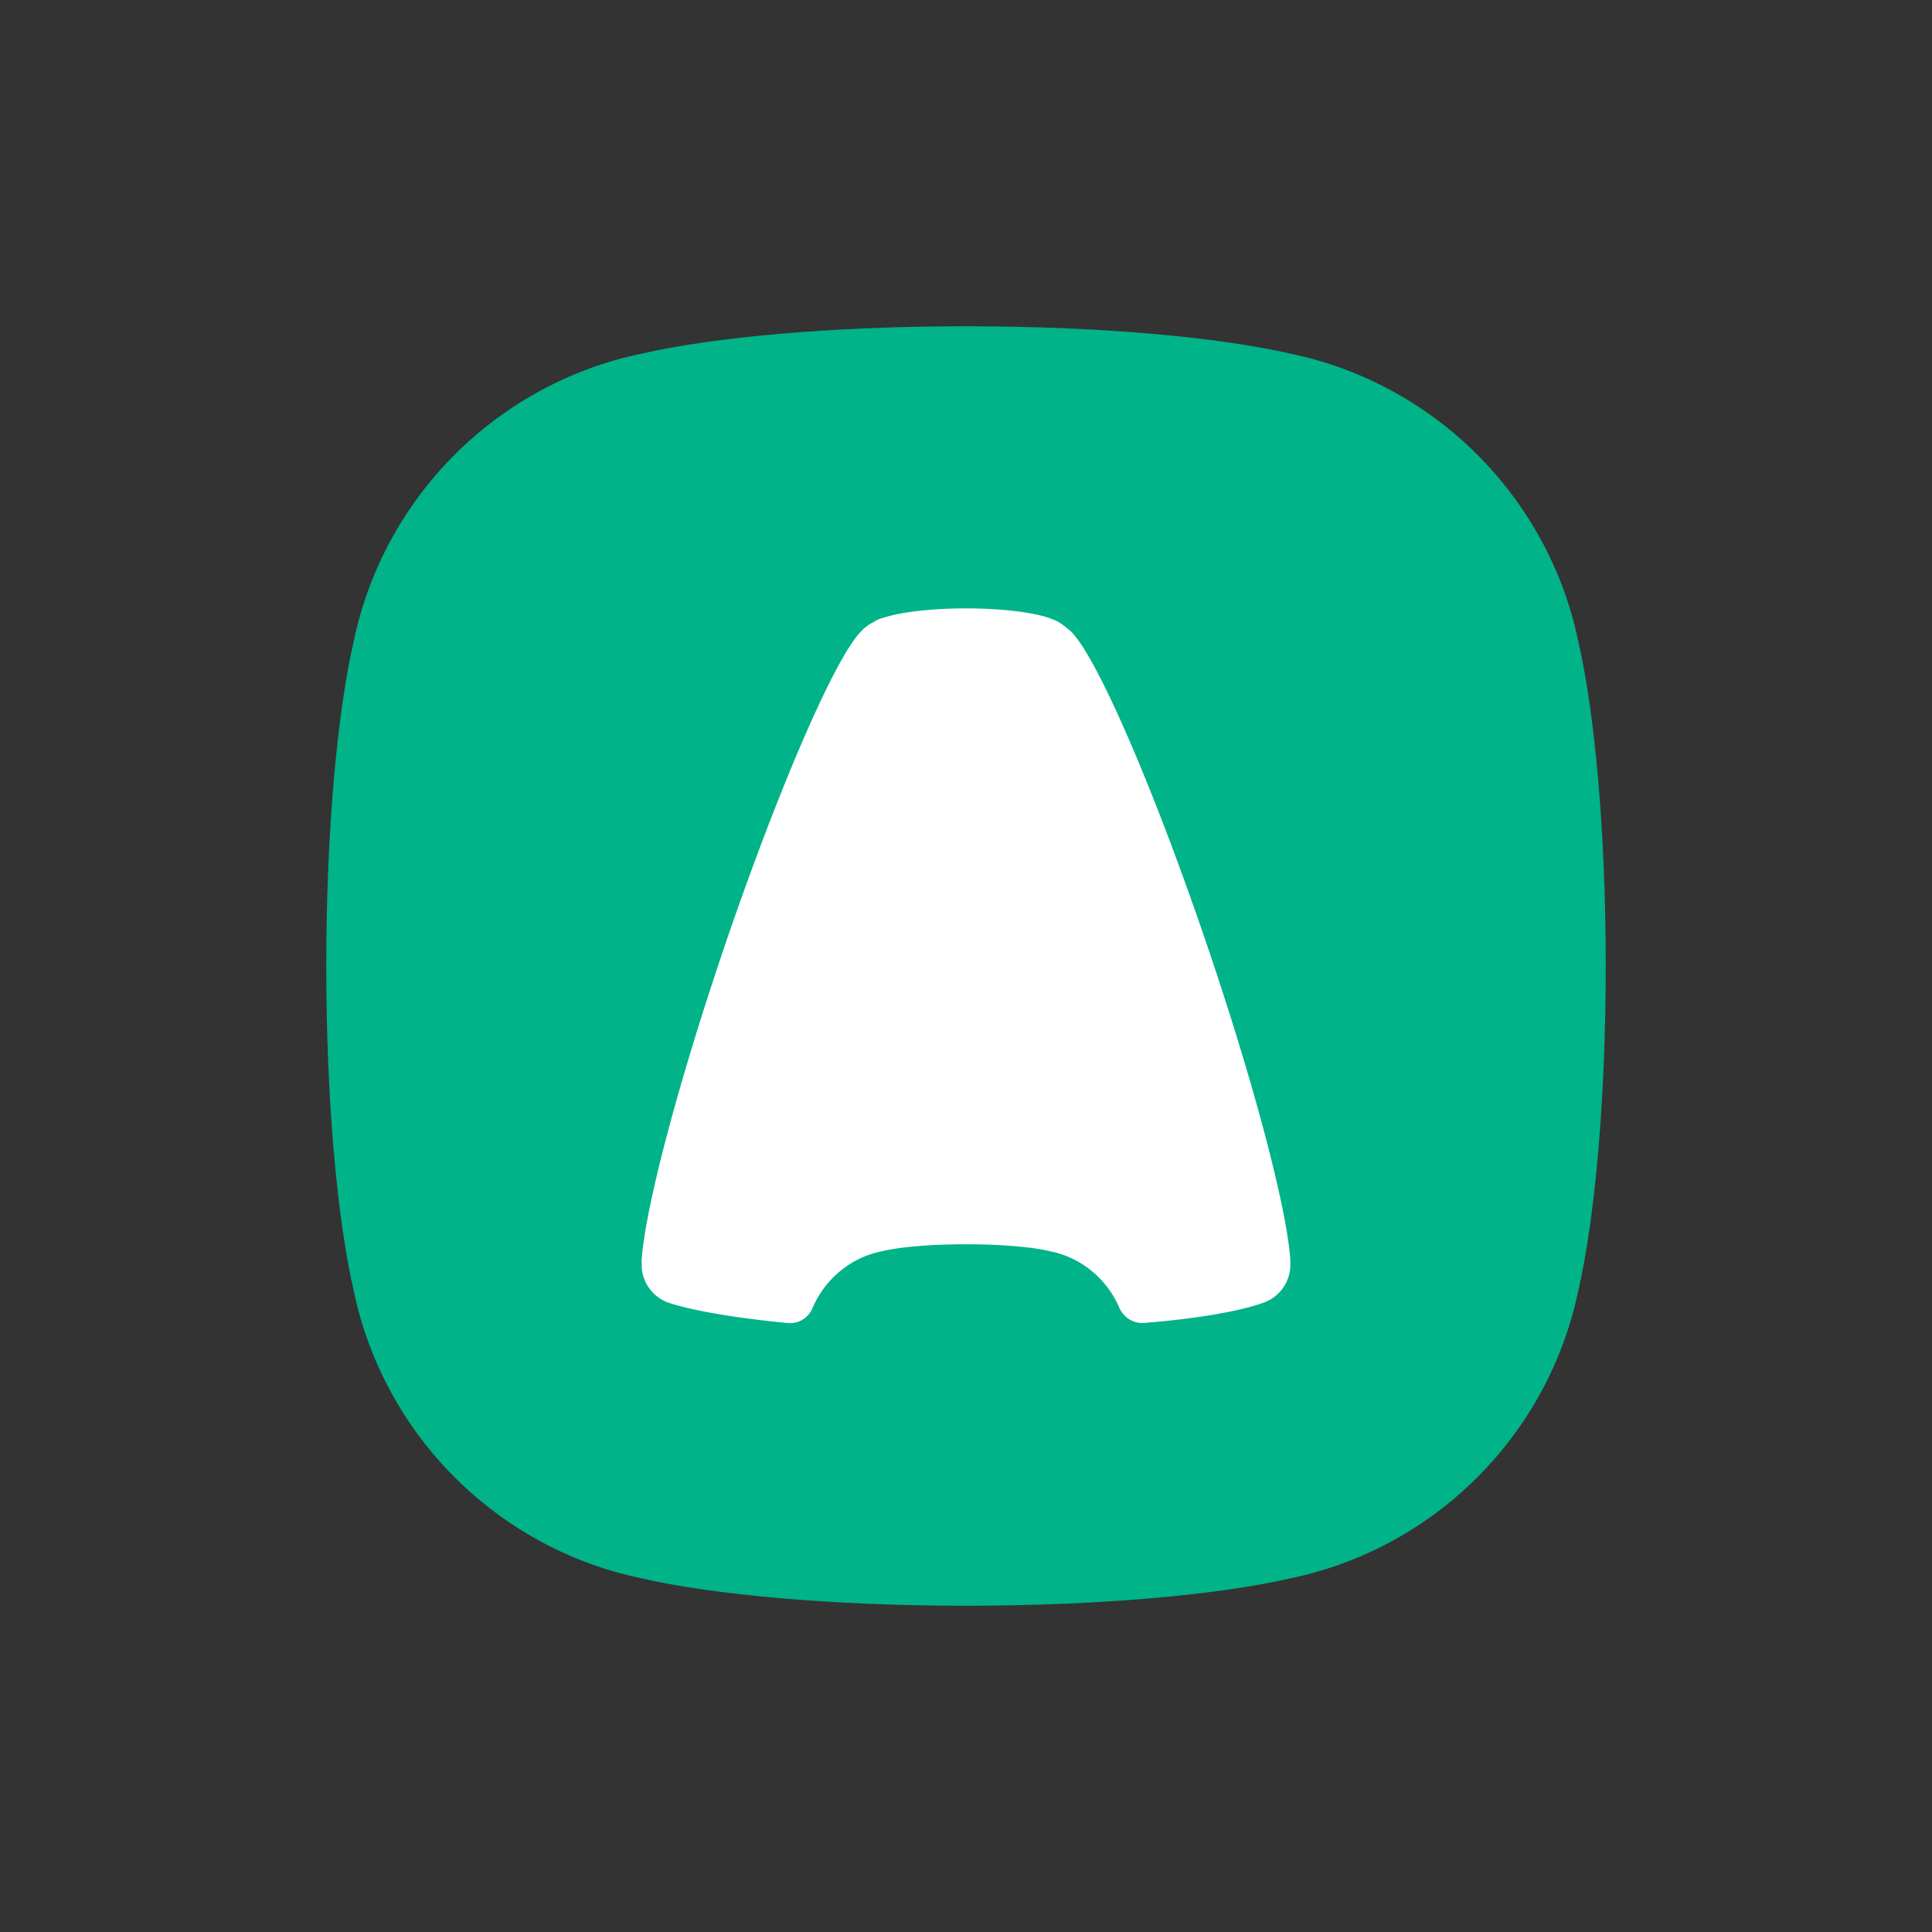 <svg xmlns="http://www.w3.org/2000/svg" xml:space="preserve" id="Layer_1" x="0" y="0" style="enable-background:new 0 0 302 302" version="1.1" viewBox="0 0 302 302"><rect x="0" y="0" width="302" height="302" fill="#333333" stroke="none"/><style type="text/css">.st0{fill-rule:evenodd;clip-rule:evenodd;fill:#00b388}.st1{fill:#fff}</style><g id="book"><g id="slide_07" transform="translate(-230 -233)"><g id="logo" transform="translate(230 233)"><g id="icon" transform="translate(51 51)"><g id="bg"><path d="M150.8 4.3C139.5 1.7 121 0 100 0S60.5 1.7 49.2 4.3C26.7 9 9 26.7 4.3 49.2 1.7 60.5 0 79 0 100s1.7 39.5 4.3 50.8C9 173.3 26.7 191 49.2 195.7 60.5 198.3 79 200 100 200s39.5-1.7 50.8-4.3c22.5-4.7 40.2-22.4 44.9-44.9 2.6-11.3 4.3-29.8 4.3-50.8s-1.7-39.5-4.3-50.8C191 26.7 173.3 9 150.8 4.3z" class="st0"/></g><path id="Path" d="M124 153.5c-1.9-4.5-5.9-7.9-10.8-8.9-2.9-.7-7.8-1.1-13.2-1.1s-10.3.4-13.2 1.1c-4.9 1-8.9 4.4-10.8 8.9-.7 1.6-2.3 2.5-3.9 2.3-.4 0-.8-.1-1.1-.1-7.8-.8-14-1.9-17.6-3.1a6.3 6.3 0 0 1-4.1-5.9v-.8c.6-8.2 5.6-27.3 13-49.1 8.5-24.9 17.3-45.1 21.3-49.1.6-.7 1.4-1.2 2.2-1.6.3-.2.7-.4 1.2-.5 2.6-.9 7.5-1.5 13-1.5s10.4.6 13 1.5c.5.2.9.3 1.2.5.8.4 1.5 1 2.2 1.6 4 3.9 12.8 24.1 21.3 49.1 7.4 21.8 12.4 40.9 13 49.1v.8c0 2.7-1.7 5-4.1 5.9-3.6 1.3-9.7 2.4-17.6 3.1-.3 0-.8.1-1.2.1-1.6.1-3.1-.8-3.8-2.3z" class="st1"/></g></g></g></g></svg>